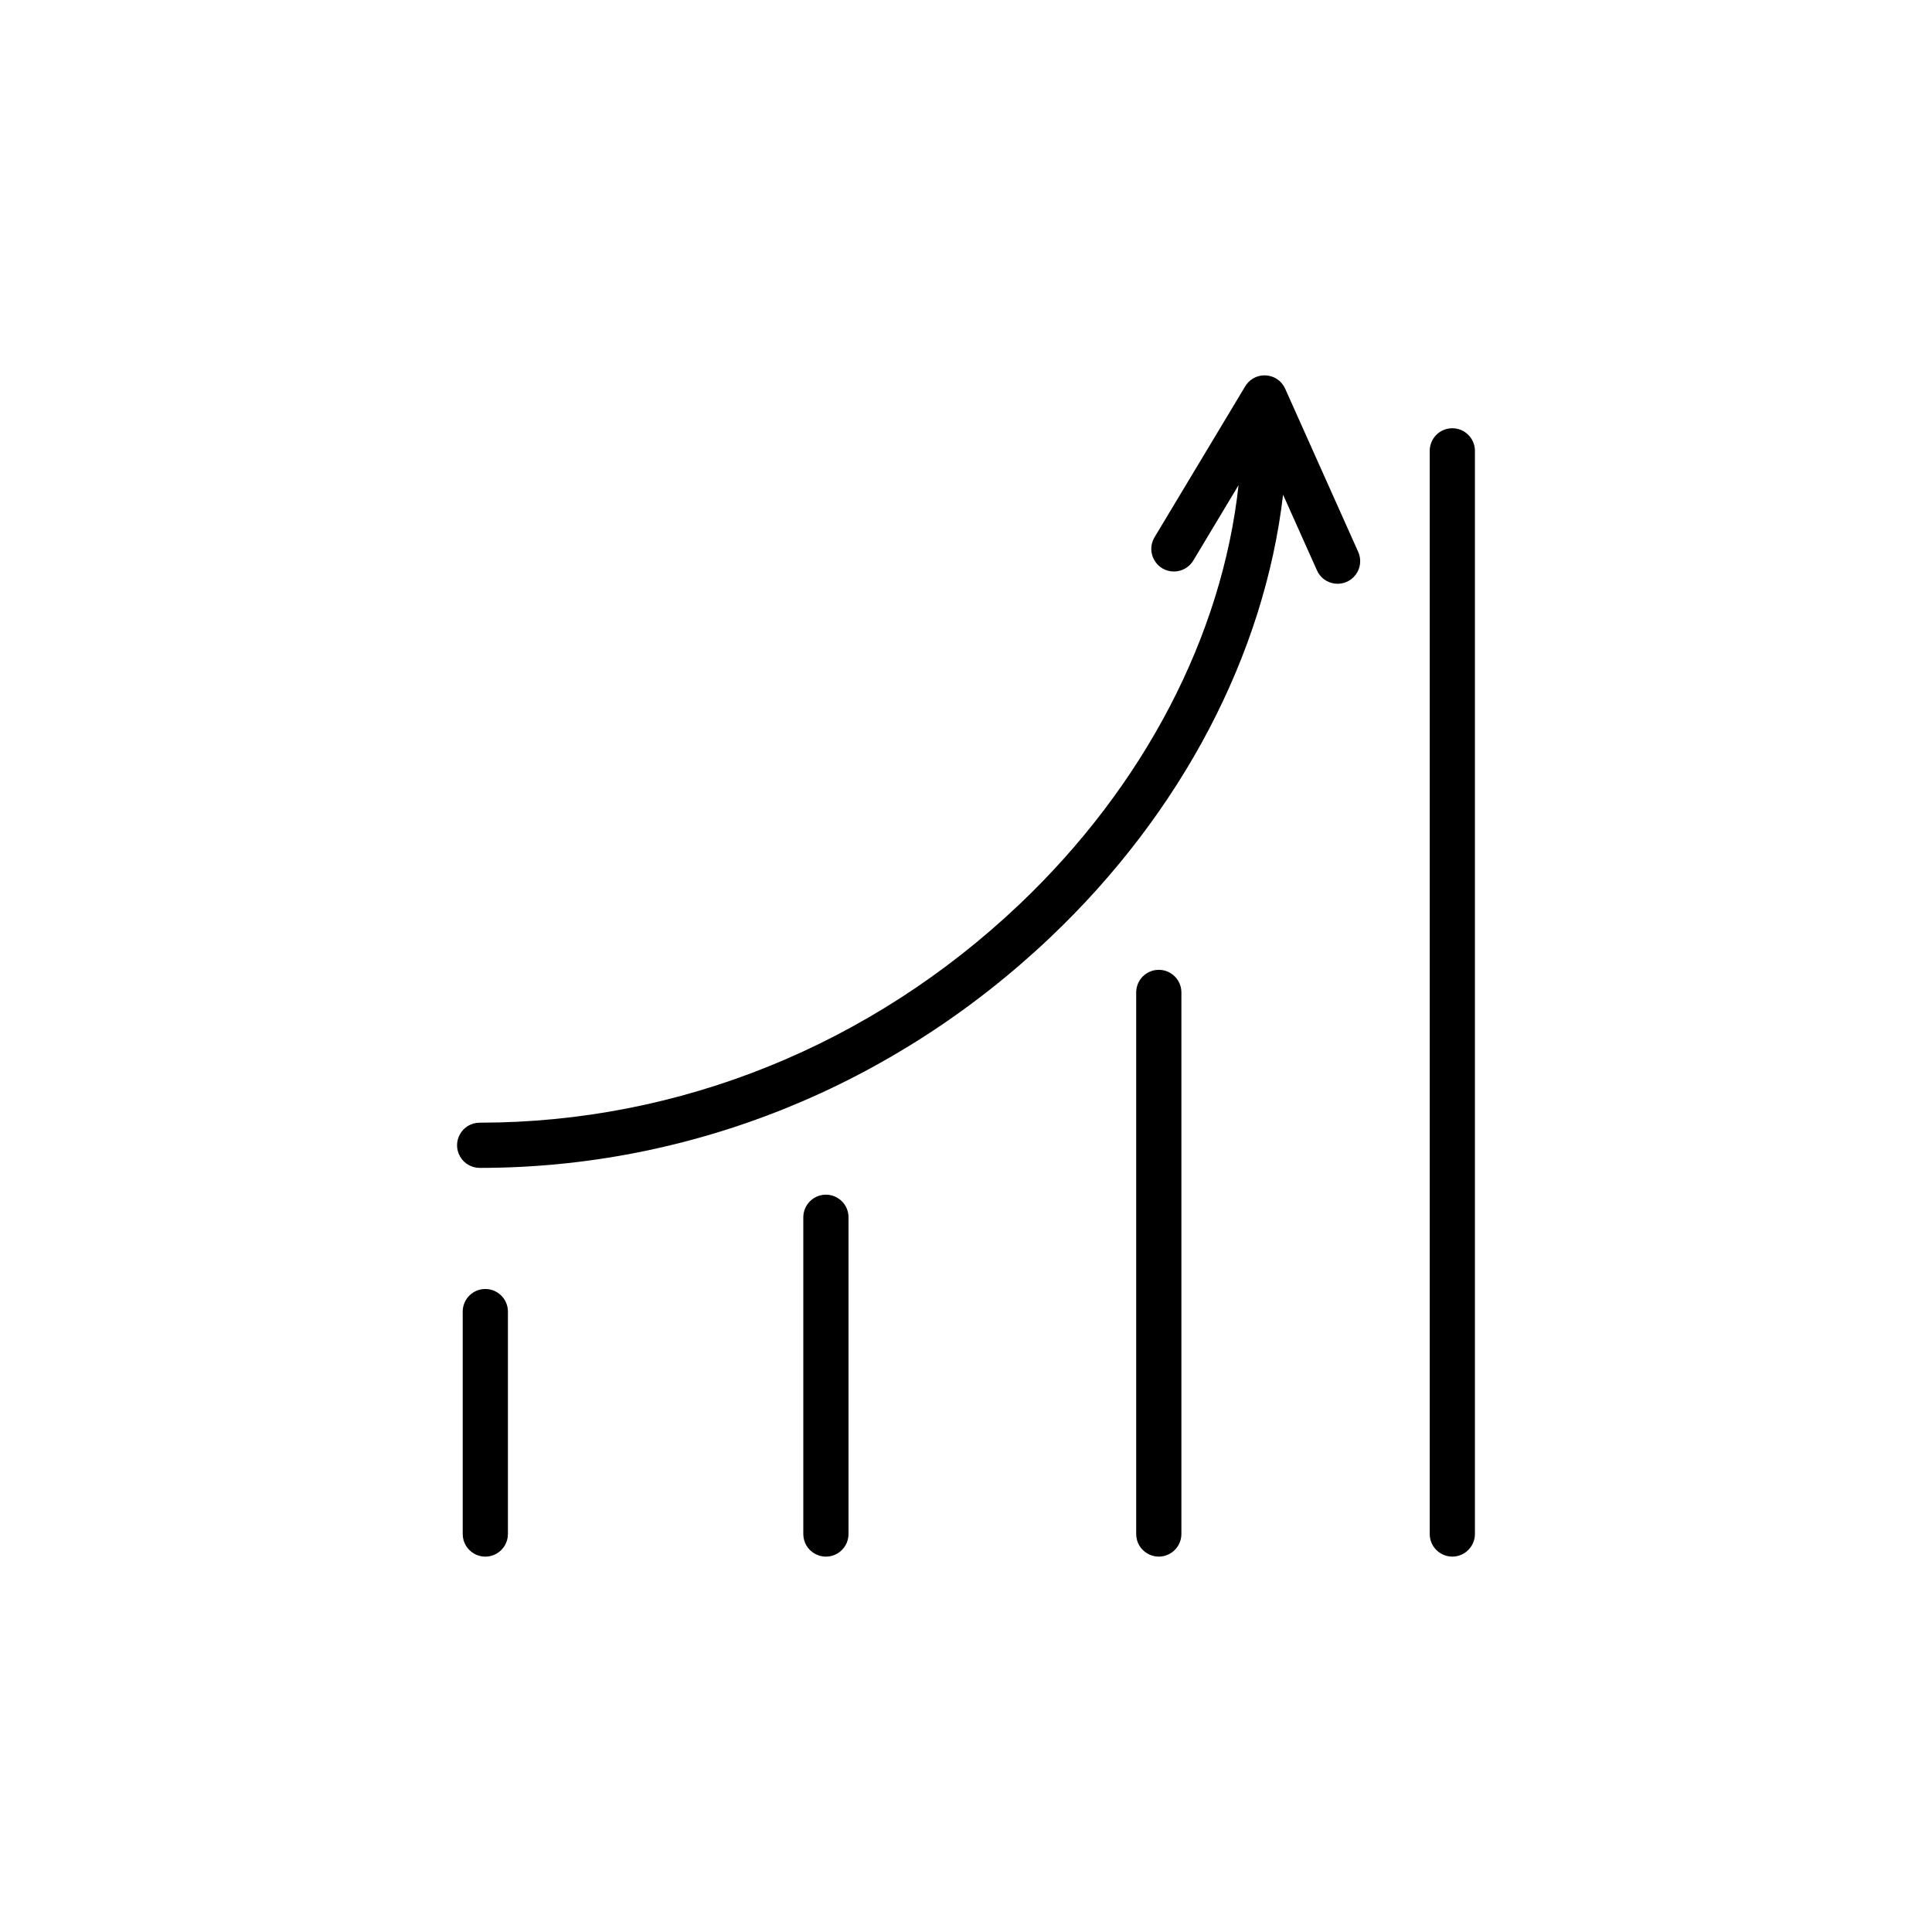 <?xml version="1.0" encoding="UTF-8"?> <svg xmlns="http://www.w3.org/2000/svg" viewBox="0 0 100.00 100.00" data-guides="{&quot;vertical&quot;:[],&quot;horizontal&quot;:[]}"><defs><radialGradient id="tSvgGradient14f9e3d6b17" x1="-5949.5" x2="-5949.5" y1="-4949" y2="-4950" alignment-baseline="baseline" baseline-shift="baseline" color="rgb(51, 51, 51)" fill="rgb(0, 0, 0)" cx="0.5" cy="0.5" r="1"><stop offset="0.202" stop-color="hsl(47.988,100%,50%)" stop-opacity="1" transform="translate(-5950, -4950)"></stop><stop offset="1" stop-color="hsl(204.696,43.59%,15.29%)" stop-opacity="1" transform="translate(-5950, -4950)"></stop></radialGradient></defs><path fill="url(#tSvgGradient14f9e3d6b17)" stroke="#9ed500" fill-opacity="1" stroke-width="0" stroke-opacity="1" alignment-baseline="baseline" baseline-shift="baseline" color="rgb(51, 51, 51)" fill-rule="evenodd" id="tSvg640756102f" title="Path 7" d="M66.521 20.121C66.155 19.3 65.037 19.183 64.508 19.91C64.488 19.939 64.469 19.968 64.451 19.997C62.883 22.607 61.316 25.216 59.748 27.826C59.298 28.606 59.862 29.581 60.763 29.581C61.166 29.58 61.54 29.373 61.754 29.031C62.538 27.725 63.323 26.419 64.107 25.113C63.257 32.91 59.226 40.68 52.748 46.824C45.074 54.102 35.159 58.11 24.829 58.11C23.928 58.11 23.365 59.085 23.815 59.865C24.024 60.227 24.411 60.45 24.829 60.45C35.761 60.45 46.248 56.214 54.359 48.522C61.173 42.059 65.446 33.869 66.412 25.605C66.994 26.905 67.576 28.205 68.158 29.505C68.511 30.333 69.629 30.468 70.169 29.748C70.429 29.402 70.477 28.941 70.293 28.549C69.036 25.74 67.778 22.931 66.521 20.121ZM25.12 66.718C24.473 66.718 23.95 67.242 23.95 67.888C23.95 71.725 23.95 75.563 23.95 79.4C23.95 80.301 24.925 80.864 25.705 80.414C26.067 80.205 26.29 79.819 26.29 79.4C26.29 75.563 26.29 71.725 26.29 67.888C26.29 67.242 25.766 66.718 25.12 66.718ZM42.749 61.837C42.103 61.837 41.579 62.36 41.579 63.007C41.579 68.471 41.579 73.936 41.579 79.4C41.579 80.301 42.554 80.864 43.334 80.414C43.696 80.205 43.919 79.819 43.919 79.4C43.919 73.936 43.919 68.471 43.919 63.007C43.919 62.36 43.395 61.837 42.749 61.837ZM59.979 50.198C59.333 50.198 58.809 50.722 58.809 51.368C58.809 60.712 58.809 70.056 58.809 79.4C58.809 80.3 59.784 80.863 60.564 80.413C60.926 80.204 61.149 79.818 61.149 79.4C61.149 70.056 61.149 60.712 61.149 51.368C61.149 50.722 60.626 50.198 59.979 50.198ZM75.172 22.166C74.526 22.166 74.002 22.69 74.002 23.337C74.002 42.024 74.002 60.712 74.002 79.4C74.002 80.3 74.977 80.863 75.757 80.413C76.119 80.204 76.342 79.818 76.342 79.4C76.342 60.712 76.342 42.024 76.342 23.337C76.342 22.69 75.818 22.166 75.172 22.166Z"></path></svg> 
